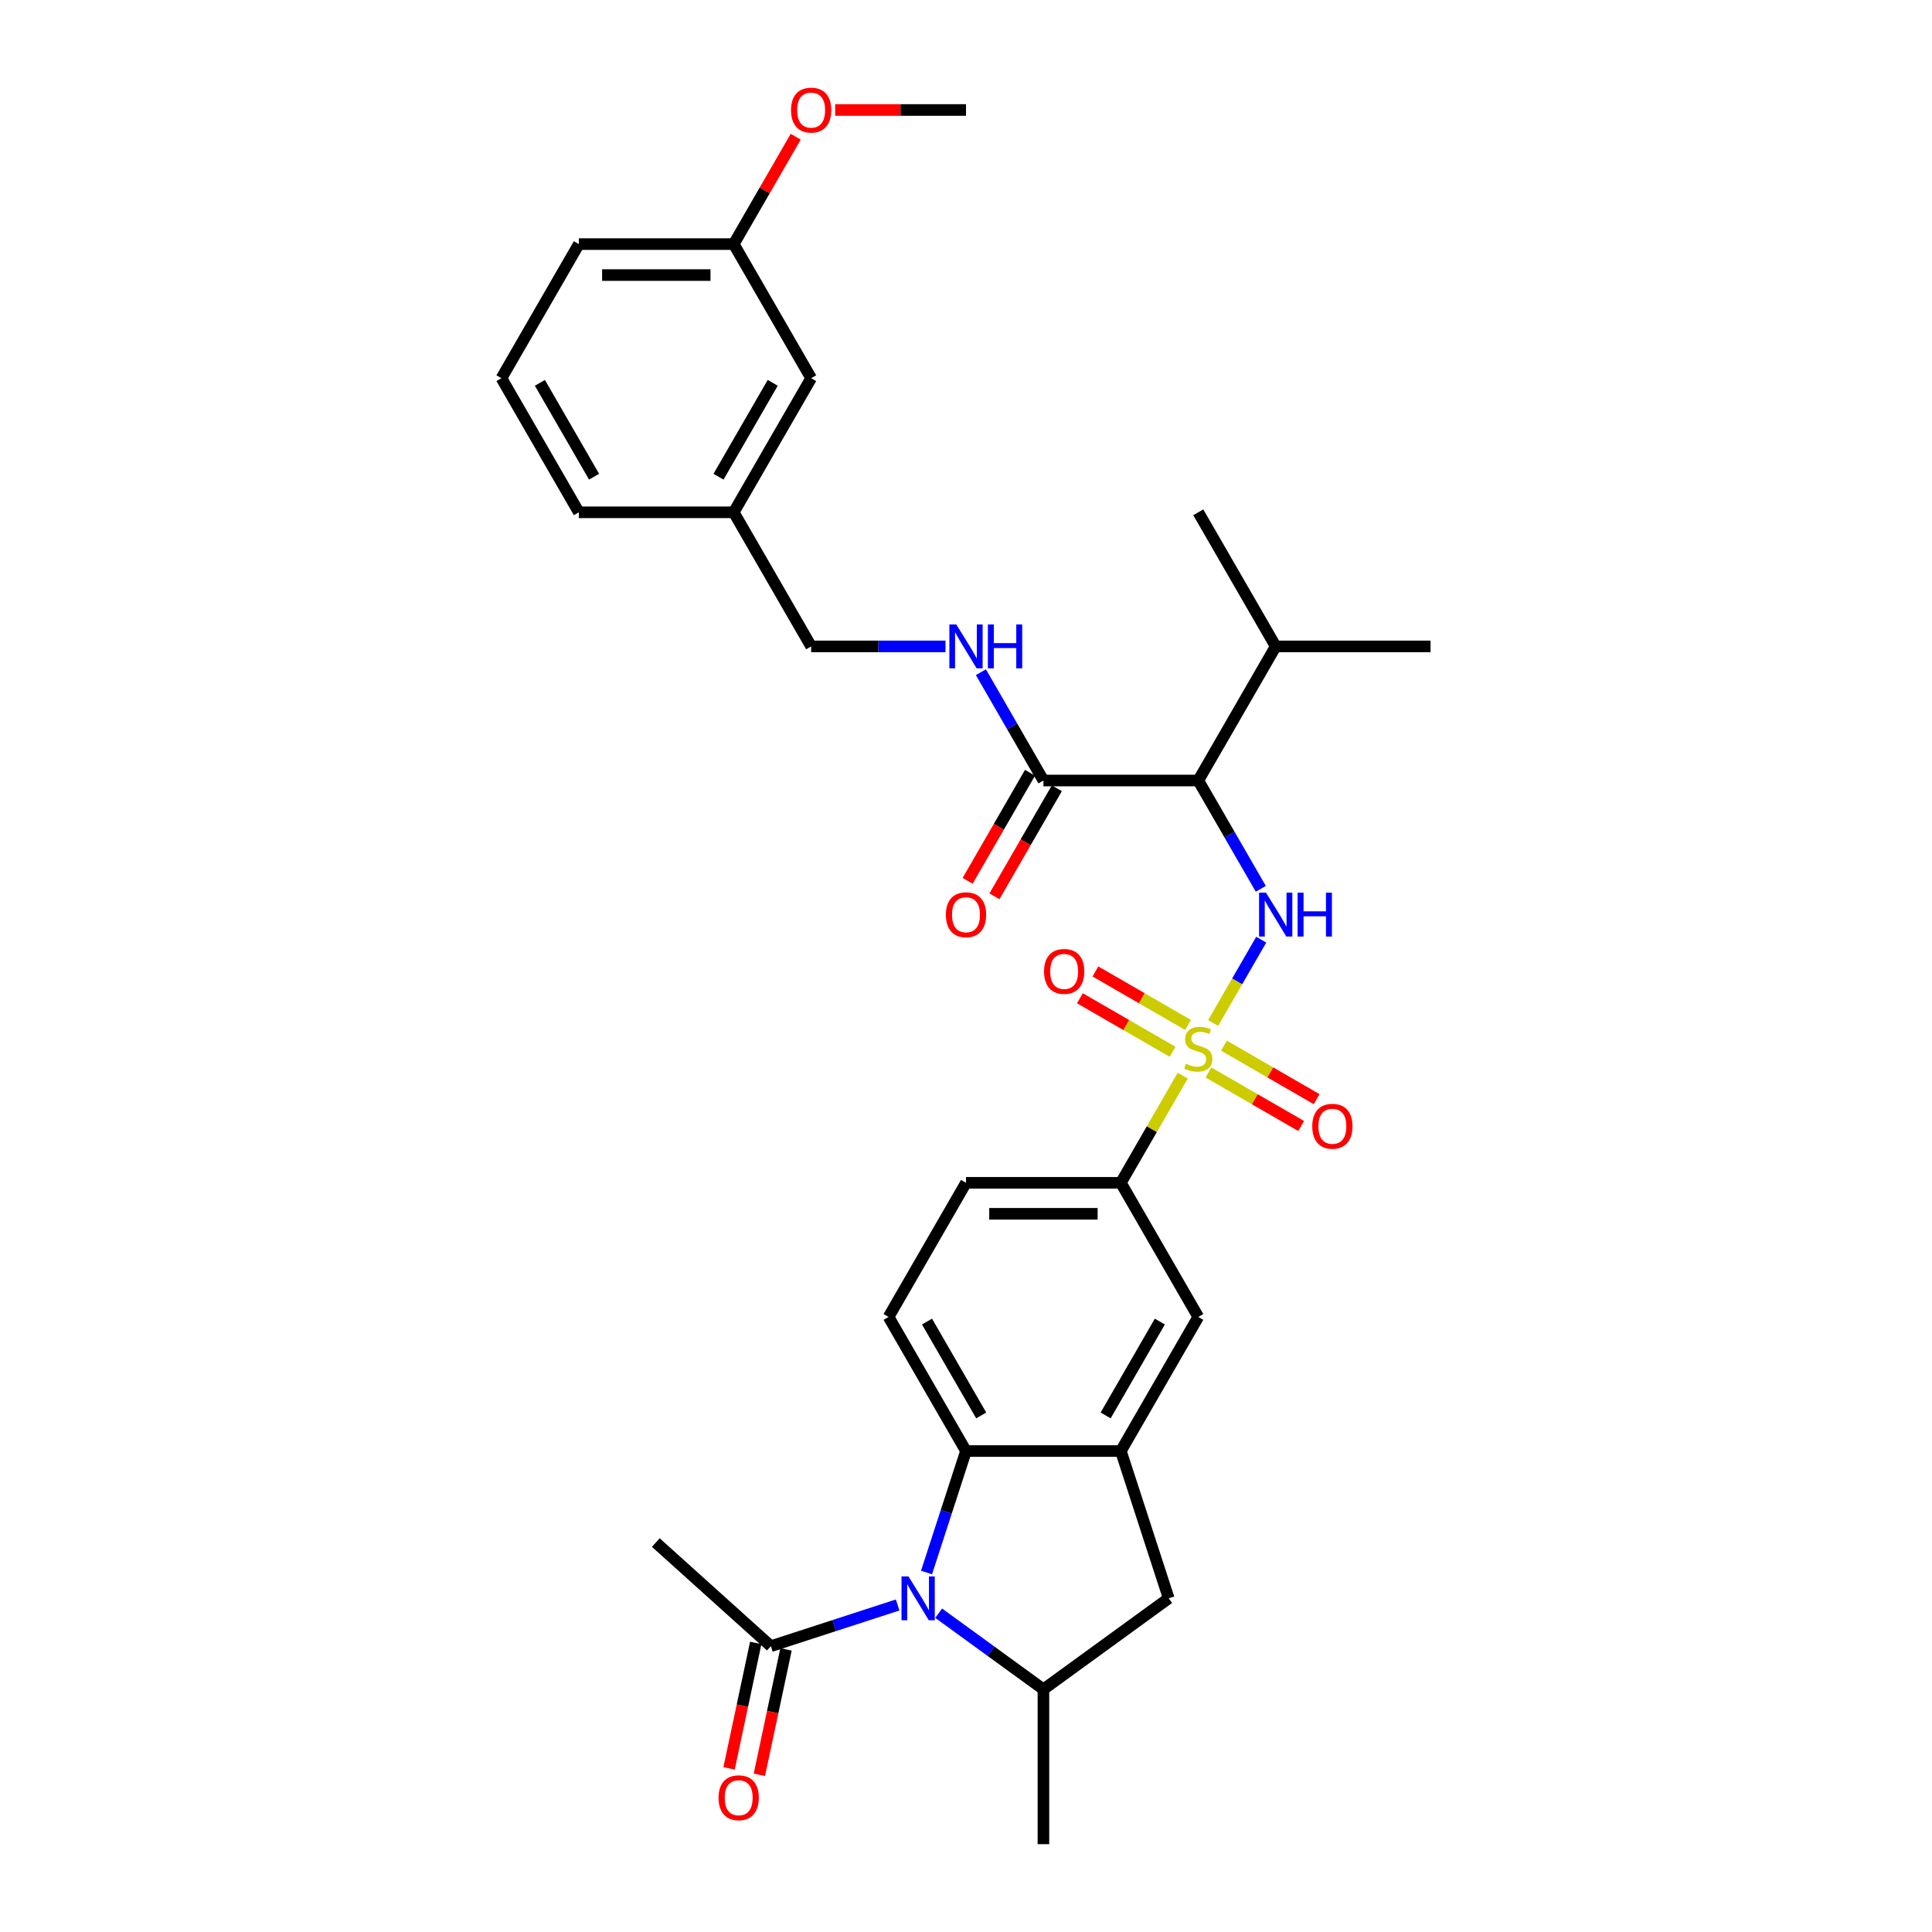 <?xml version='1.0' encoding='iso-8859-1'?>
<svg version='1.1' baseProfile='full'
              xmlns='http://www.w3.org/2000/svg'
                      xmlns:rdkit='http://www.rdkit.org/xml'
                      xmlns:xlink='http://www.w3.org/1999/xlink'
                  xml:space='preserve'
width='1000px' height='1000px' viewBox='0 0 1000 1000'>
<!-- END OF HEADER -->
<rect style='opacity:1.0;fill:#FFFFFF;stroke:none' width='1000' height='1000' x='0' y='0'> </rect>
<path class='bond-1' d='M 627.917,529.498 L 640.365,507.936' style='fill:none;fill-rule:evenodd;stroke:#CCCC00;stroke-width:6px;stroke-linecap:butt;stroke-linejoin:miter;stroke-opacity:1' />
<path class='bond-1' d='M 640.365,507.936 L 652.814,486.375' style='fill:none;fill-rule:evenodd;stroke:#0000FF;stroke-width:6px;stroke-linecap:butt;stroke-linejoin:miter;stroke-opacity:1' />
<path class='bond-6' d='M 612.183,556.749 L 596.167,584.49' style='fill:none;fill-rule:evenodd;stroke:#CCCC00;stroke-width:6px;stroke-linecap:butt;stroke-linejoin:miter;stroke-opacity:1' />
<path class='bond-6' d='M 596.167,584.49 L 580.151,612.231' style='fill:none;fill-rule:evenodd;stroke:#000000;stroke-width:6px;stroke-linecap:butt;stroke-linejoin:miter;stroke-opacity:1' />
<path class='bond-11' d='M 625.5,555.119 L 649.487,568.968' style='fill:none;fill-rule:evenodd;stroke:#CCCC00;stroke-width:6px;stroke-linecap:butt;stroke-linejoin:miter;stroke-opacity:1' />
<path class='bond-11' d='M 649.487,568.968 L 673.475,582.817' style='fill:none;fill-rule:evenodd;stroke:#FF0000;stroke-width:6px;stroke-linecap:butt;stroke-linejoin:miter;stroke-opacity:1' />
<path class='bond-11' d='M 633.515,541.236 L 657.503,555.086' style='fill:none;fill-rule:evenodd;stroke:#CCCC00;stroke-width:6px;stroke-linecap:butt;stroke-linejoin:miter;stroke-opacity:1' />
<path class='bond-11' d='M 657.503,555.086 L 681.49,568.935' style='fill:none;fill-rule:evenodd;stroke:#FF0000;stroke-width:6px;stroke-linecap:butt;stroke-linejoin:miter;stroke-opacity:1' />
<path class='bond-12' d='M 614.952,530.519 L 590.964,516.67' style='fill:none;fill-rule:evenodd;stroke:#CCCC00;stroke-width:6px;stroke-linecap:butt;stroke-linejoin:miter;stroke-opacity:1' />
<path class='bond-12' d='M 590.964,516.67 L 566.976,502.82' style='fill:none;fill-rule:evenodd;stroke:#FF0000;stroke-width:6px;stroke-linecap:butt;stroke-linejoin:miter;stroke-opacity:1' />
<path class='bond-12' d='M 606.937,544.401 L 582.949,530.552' style='fill:none;fill-rule:evenodd;stroke:#CCCC00;stroke-width:6px;stroke-linecap:butt;stroke-linejoin:miter;stroke-opacity:1' />
<path class='bond-12' d='M 582.949,530.552 L 558.961,516.703' style='fill:none;fill-rule:evenodd;stroke:#FF0000;stroke-width:6px;stroke-linecap:butt;stroke-linejoin:miter;stroke-opacity:1' />
<path class='bond-0' d='M 479.571,813.931 L 489.785,782.493' style='fill:none;fill-rule:evenodd;stroke:#0000FF;stroke-width:6px;stroke-linecap:butt;stroke-linejoin:miter;stroke-opacity:1' />
<path class='bond-0' d='M 489.785,782.493 L 500,751.056' style='fill:none;fill-rule:evenodd;stroke:#000000;stroke-width:6px;stroke-linecap:butt;stroke-linejoin:miter;stroke-opacity:1' />
<path class='bond-8' d='M 464.62,830.732 L 431.812,841.392' style='fill:none;fill-rule:evenodd;stroke:#0000FF;stroke-width:6px;stroke-linecap:butt;stroke-linejoin:miter;stroke-opacity:1' />
<path class='bond-8' d='M 431.812,841.392 L 399.004,852.052' style='fill:none;fill-rule:evenodd;stroke:#000000;stroke-width:6px;stroke-linecap:butt;stroke-linejoin:miter;stroke-opacity:1' />
<path class='bond-33' d='M 485.844,834.994 L 512.96,854.694' style='fill:none;fill-rule:evenodd;stroke:#0000FF;stroke-width:6px;stroke-linecap:butt;stroke-linejoin:miter;stroke-opacity:1' />
<path class='bond-33' d='M 512.96,854.694 L 540.075,874.395' style='fill:none;fill-rule:evenodd;stroke:#000000;stroke-width:6px;stroke-linecap:butt;stroke-linejoin:miter;stroke-opacity:1' />
<path class='bond-2' d='M 652.592,460.053 L 636.409,432.024' style='fill:none;fill-rule:evenodd;stroke:#0000FF;stroke-width:6px;stroke-linecap:butt;stroke-linejoin:miter;stroke-opacity:1' />
<path class='bond-2' d='M 636.409,432.024 L 620.226,403.994' style='fill:none;fill-rule:evenodd;stroke:#000000;stroke-width:6px;stroke-linecap:butt;stroke-linejoin:miter;stroke-opacity:1' />
<path class='bond-7' d='M 620.226,403.994 L 540.075,403.994' style='fill:none;fill-rule:evenodd;stroke:#000000;stroke-width:6px;stroke-linecap:butt;stroke-linejoin:miter;stroke-opacity:1' />
<path class='bond-18' d='M 620.226,403.994 L 660.301,334.582' style='fill:none;fill-rule:evenodd;stroke:#000000;stroke-width:6px;stroke-linecap:butt;stroke-linejoin:miter;stroke-opacity:1' />
<path class='bond-3' d='M 500,751.056 L 459.925,681.644' style='fill:none;fill-rule:evenodd;stroke:#000000;stroke-width:6px;stroke-linecap:butt;stroke-linejoin:miter;stroke-opacity:1' />
<path class='bond-3' d='M 507.871,732.629 L 479.819,684.04' style='fill:none;fill-rule:evenodd;stroke:#000000;stroke-width:6px;stroke-linecap:butt;stroke-linejoin:miter;stroke-opacity:1' />
<path class='bond-32' d='M 500,751.056 L 580.151,751.056' style='fill:none;fill-rule:evenodd;stroke:#000000;stroke-width:6px;stroke-linecap:butt;stroke-linejoin:miter;stroke-opacity:1' />
<path class='bond-4' d='M 580.151,751.056 L 620.226,681.644' style='fill:none;fill-rule:evenodd;stroke:#000000;stroke-width:6px;stroke-linecap:butt;stroke-linejoin:miter;stroke-opacity:1' />
<path class='bond-4' d='M 572.279,732.629 L 600.332,684.04' style='fill:none;fill-rule:evenodd;stroke:#000000;stroke-width:6px;stroke-linecap:butt;stroke-linejoin:miter;stroke-opacity:1' />
<path class='bond-9' d='M 580.151,751.056 L 604.918,827.284' style='fill:none;fill-rule:evenodd;stroke:#000000;stroke-width:6px;stroke-linecap:butt;stroke-linejoin:miter;stroke-opacity:1' />
<path class='bond-5' d='M 540.075,874.395 L 604.918,827.284' style='fill:none;fill-rule:evenodd;stroke:#000000;stroke-width:6px;stroke-linecap:butt;stroke-linejoin:miter;stroke-opacity:1' />
<path class='bond-23' d='M 540.075,874.395 L 540.075,954.545' style='fill:none;fill-rule:evenodd;stroke:#000000;stroke-width:6px;stroke-linecap:butt;stroke-linejoin:miter;stroke-opacity:1' />
<path class='bond-10' d='M 580.151,612.231 L 620.226,681.644' style='fill:none;fill-rule:evenodd;stroke:#000000;stroke-width:6px;stroke-linecap:butt;stroke-linejoin:miter;stroke-opacity:1' />
<path class='bond-15' d='M 580.151,612.231 L 500,612.231' style='fill:none;fill-rule:evenodd;stroke:#000000;stroke-width:6px;stroke-linecap:butt;stroke-linejoin:miter;stroke-opacity:1' />
<path class='bond-15' d='M 568.128,628.261 L 512.023,628.261' style='fill:none;fill-rule:evenodd;stroke:#000000;stroke-width:6px;stroke-linecap:butt;stroke-linejoin:miter;stroke-opacity:1' />
<path class='bond-14' d='M 540.075,403.994 L 523.892,375.964' style='fill:none;fill-rule:evenodd;stroke:#000000;stroke-width:6px;stroke-linecap:butt;stroke-linejoin:miter;stroke-opacity:1' />
<path class='bond-14' d='M 523.892,375.964 L 507.709,347.935' style='fill:none;fill-rule:evenodd;stroke:#0000FF;stroke-width:6px;stroke-linecap:butt;stroke-linejoin:miter;stroke-opacity:1' />
<path class='bond-16' d='M 533.134,399.987 L 516.988,427.952' style='fill:none;fill-rule:evenodd;stroke:#000000;stroke-width:6px;stroke-linecap:butt;stroke-linejoin:miter;stroke-opacity:1' />
<path class='bond-16' d='M 516.988,427.952 L 500.842,455.918' style='fill:none;fill-rule:evenodd;stroke:#FF0000;stroke-width:6px;stroke-linecap:butt;stroke-linejoin:miter;stroke-opacity:1' />
<path class='bond-16' d='M 547.016,408.002 L 530.871,435.967' style='fill:none;fill-rule:evenodd;stroke:#000000;stroke-width:6px;stroke-linecap:butt;stroke-linejoin:miter;stroke-opacity:1' />
<path class='bond-16' d='M 530.871,435.967 L 514.725,463.933' style='fill:none;fill-rule:evenodd;stroke:#FF0000;stroke-width:6px;stroke-linecap:butt;stroke-linejoin:miter;stroke-opacity:1' />
<path class='bond-17' d='M 391.165,850.385 L 384.265,882.844' style='fill:none;fill-rule:evenodd;stroke:#000000;stroke-width:6px;stroke-linecap:butt;stroke-linejoin:miter;stroke-opacity:1' />
<path class='bond-17' d='M 384.265,882.844 L 377.366,915.303' style='fill:none;fill-rule:evenodd;stroke:#FF0000;stroke-width:6px;stroke-linecap:butt;stroke-linejoin:miter;stroke-opacity:1' />
<path class='bond-17' d='M 406.844,853.718 L 399.945,886.177' style='fill:none;fill-rule:evenodd;stroke:#000000;stroke-width:6px;stroke-linecap:butt;stroke-linejoin:miter;stroke-opacity:1' />
<path class='bond-17' d='M 399.945,886.177 L 393.046,918.636' style='fill:none;fill-rule:evenodd;stroke:#FF0000;stroke-width:6px;stroke-linecap:butt;stroke-linejoin:miter;stroke-opacity:1' />
<path class='bond-25' d='M 399.004,852.052 L 339.441,798.42' style='fill:none;fill-rule:evenodd;stroke:#000000;stroke-width:6px;stroke-linecap:butt;stroke-linejoin:miter;stroke-opacity:1' />
<path class='bond-13' d='M 459.925,681.644 L 500,612.231' style='fill:none;fill-rule:evenodd;stroke:#000000;stroke-width:6px;stroke-linecap:butt;stroke-linejoin:miter;stroke-opacity:1' />
<path class='bond-19' d='M 489.388,334.582 L 454.619,334.582' style='fill:none;fill-rule:evenodd;stroke:#0000FF;stroke-width:6px;stroke-linecap:butt;stroke-linejoin:miter;stroke-opacity:1' />
<path class='bond-19' d='M 454.619,334.582 L 419.849,334.582' style='fill:none;fill-rule:evenodd;stroke:#000000;stroke-width:6px;stroke-linecap:butt;stroke-linejoin:miter;stroke-opacity:1' />
<path class='bond-29' d='M 660.301,334.582 L 620.226,265.169' style='fill:none;fill-rule:evenodd;stroke:#000000;stroke-width:6px;stroke-linecap:butt;stroke-linejoin:miter;stroke-opacity:1' />
<path class='bond-30' d='M 660.301,334.582 L 740.452,334.582' style='fill:none;fill-rule:evenodd;stroke:#000000;stroke-width:6px;stroke-linecap:butt;stroke-linejoin:miter;stroke-opacity:1' />
<path class='bond-21' d='M 419.849,334.582 L 379.774,265.169' style='fill:none;fill-rule:evenodd;stroke:#000000;stroke-width:6px;stroke-linecap:butt;stroke-linejoin:miter;stroke-opacity:1' />
<path class='bond-20' d='M 419.849,195.757 L 379.774,265.169' style='fill:none;fill-rule:evenodd;stroke:#000000;stroke-width:6px;stroke-linecap:butt;stroke-linejoin:miter;stroke-opacity:1' />
<path class='bond-20' d='M 399.956,198.154 L 371.903,246.742' style='fill:none;fill-rule:evenodd;stroke:#000000;stroke-width:6px;stroke-linecap:butt;stroke-linejoin:miter;stroke-opacity:1' />
<path class='bond-22' d='M 419.849,195.757 L 379.774,126.344' style='fill:none;fill-rule:evenodd;stroke:#000000;stroke-width:6px;stroke-linecap:butt;stroke-linejoin:miter;stroke-opacity:1' />
<path class='bond-27' d='M 379.774,265.169 L 299.624,265.169' style='fill:none;fill-rule:evenodd;stroke:#000000;stroke-width:6px;stroke-linecap:butt;stroke-linejoin:miter;stroke-opacity:1' />
<path class='bond-24' d='M 379.774,126.344 L 395.818,98.555' style='fill:none;fill-rule:evenodd;stroke:#000000;stroke-width:6px;stroke-linecap:butt;stroke-linejoin:miter;stroke-opacity:1' />
<path class='bond-24' d='M 395.818,98.555 L 411.862,70.766' style='fill:none;fill-rule:evenodd;stroke:#FF0000;stroke-width:6px;stroke-linecap:butt;stroke-linejoin:miter;stroke-opacity:1' />
<path class='bond-34' d='M 379.774,126.344 L 299.624,126.344' style='fill:none;fill-rule:evenodd;stroke:#000000;stroke-width:6px;stroke-linecap:butt;stroke-linejoin:miter;stroke-opacity:1' />
<path class='bond-34' d='M 367.752,142.375 L 311.646,142.375' style='fill:none;fill-rule:evenodd;stroke:#000000;stroke-width:6px;stroke-linecap:butt;stroke-linejoin:miter;stroke-opacity:1' />
<path class='bond-31' d='M 432.273,56.932 L 466.136,56.932' style='fill:none;fill-rule:evenodd;stroke:#FF0000;stroke-width:6px;stroke-linecap:butt;stroke-linejoin:miter;stroke-opacity:1' />
<path class='bond-31' d='M 466.136,56.932 L 500,56.932' style='fill:none;fill-rule:evenodd;stroke:#000000;stroke-width:6px;stroke-linecap:butt;stroke-linejoin:miter;stroke-opacity:1' />
<path class='bond-26' d='M 259.548,195.757 L 299.624,265.169' style='fill:none;fill-rule:evenodd;stroke:#000000;stroke-width:6px;stroke-linecap:butt;stroke-linejoin:miter;stroke-opacity:1' />
<path class='bond-26' d='M 279.442,198.154 L 307.495,246.742' style='fill:none;fill-rule:evenodd;stroke:#000000;stroke-width:6px;stroke-linecap:butt;stroke-linejoin:miter;stroke-opacity:1' />
<path class='bond-28' d='M 259.548,195.757 L 299.624,126.344' style='fill:none;fill-rule:evenodd;stroke:#000000;stroke-width:6px;stroke-linecap:butt;stroke-linejoin:miter;stroke-opacity:1' />
<path  class='atom-0' d='M 613.814 550.609
Q 614.07 550.706, 615.128 551.154
Q 616.186 551.603, 617.34 551.892
Q 618.527 552.148, 619.681 552.148
Q 621.829 552.148, 623.079 551.122
Q 624.329 550.064, 624.329 548.237
Q 624.329 546.987, 623.688 546.217
Q 623.079 545.448, 622.117 545.031
Q 621.156 544.614, 619.553 544.133
Q 617.533 543.524, 616.314 542.947
Q 615.128 542.37, 614.263 541.152
Q 613.429 539.933, 613.429 537.882
Q 613.429 535.028, 615.353 533.265
Q 617.308 531.502, 621.156 531.502
Q 623.784 531.502, 626.766 532.752
L 626.029 535.221
Q 623.304 534.098, 621.252 534.098
Q 619.04 534.098, 617.821 535.028
Q 616.603 535.926, 616.635 537.497
Q 616.635 538.715, 617.244 539.452
Q 617.885 540.19, 618.783 540.607
Q 619.713 541.023, 621.252 541.504
Q 623.304 542.146, 624.522 542.787
Q 625.74 543.428, 626.606 544.742
Q 627.503 546.025, 627.503 548.237
Q 627.503 551.379, 625.387 553.078
Q 623.304 554.745, 619.809 554.745
Q 617.789 554.745, 616.25 554.296
Q 614.743 553.88, 612.948 553.142
L 613.814 550.609
' fill='#CCCC00'/>
<path  class='atom-1' d='M 470.215 815.934
L 477.653 827.957
Q 478.39 829.143, 479.576 831.291
Q 480.763 833.439, 480.827 833.567
L 480.827 815.934
L 483.84 815.934
L 483.84 838.633
L 480.73 838.633
L 472.747 825.488
Q 471.818 823.949, 470.824 822.186
Q 469.862 820.423, 469.574 819.878
L 469.574 838.633
L 466.624 838.633
L 466.624 815.934
L 470.215 815.934
' fill='#0000FF'/>
<path  class='atom-2' d='M 655.284 462.057
L 662.722 474.08
Q 663.459 475.266, 664.645 477.414
Q 665.831 479.562, 665.896 479.69
L 665.896 462.057
L 668.909 462.057
L 668.909 484.756
L 665.799 484.756
L 657.816 471.611
Q 656.887 470.072, 655.893 468.309
Q 654.931 466.546, 654.642 466.001
L 654.642 484.756
L 651.693 484.756
L 651.693 462.057
L 655.284 462.057
' fill='#0000FF'/>
<path  class='atom-2' d='M 671.634 462.057
L 674.712 462.057
L 674.712 471.707
L 686.318 471.707
L 686.318 462.057
L 689.396 462.057
L 689.396 484.756
L 686.318 484.756
L 686.318 474.272
L 674.712 474.272
L 674.712 484.756
L 671.634 484.756
L 671.634 462.057
' fill='#0000FF'/>
<path  class='atom-12' d='M 679.219 582.958
Q 679.219 577.508, 681.912 574.462
Q 684.605 571.417, 689.638 571.417
Q 694.672 571.417, 697.365 574.462
Q 700.058 577.508, 700.058 582.958
Q 700.058 588.473, 697.333 591.614
Q 694.607 594.724, 689.638 594.724
Q 684.637 594.724, 681.912 591.614
Q 679.219 588.505, 679.219 582.958
M 689.638 592.159
Q 693.101 592.159, 694.96 589.851
Q 696.852 587.511, 696.852 582.958
Q 696.852 578.502, 694.96 576.258
Q 693.101 573.981, 689.638 573.981
Q 686.176 573.981, 684.284 576.226
Q 682.425 578.47, 682.425 582.958
Q 682.425 587.543, 684.284 589.851
Q 686.176 592.159, 689.638 592.159
' fill='#FF0000'/>
<path  class='atom-13' d='M 540.394 502.808
Q 540.394 497.357, 543.087 494.312
Q 545.78 491.266, 550.813 491.266
Q 555.847 491.266, 558.54 494.312
Q 561.233 497.357, 561.233 502.808
Q 561.233 508.322, 558.508 511.464
Q 555.783 514.574, 550.813 514.574
Q 545.812 514.574, 543.087 511.464
Q 540.394 508.354, 540.394 502.808
M 550.813 512.009
Q 554.276 512.009, 556.135 509.701
Q 558.027 507.36, 558.027 502.808
Q 558.027 498.351, 556.135 496.107
Q 554.276 493.831, 550.813 493.831
Q 547.351 493.831, 545.459 496.075
Q 543.6 498.319, 543.6 502.808
Q 543.6 507.392, 545.459 509.701
Q 547.351 512.009, 550.813 512.009
' fill='#FF0000'/>
<path  class='atom-15' d='M 494.983 323.232
L 502.421 335.255
Q 503.158 336.441, 504.344 338.589
Q 505.53 340.737, 505.595 340.865
L 505.595 323.232
L 508.608 323.232
L 508.608 345.931
L 505.498 345.931
L 497.515 332.786
Q 496.586 331.247, 495.592 329.484
Q 494.63 327.721, 494.341 327.176
L 494.341 345.931
L 491.392 345.931
L 491.392 323.232
L 494.983 323.232
' fill='#0000FF'/>
<path  class='atom-15' d='M 511.333 323.232
L 514.411 323.232
L 514.411 332.882
L 526.017 332.882
L 526.017 323.232
L 529.095 323.232
L 529.095 345.931
L 526.017 345.931
L 526.017 335.447
L 514.411 335.447
L 514.411 345.931
L 511.333 345.931
L 511.333 323.232
' fill='#0000FF'/>
<path  class='atom-17' d='M 489.58 473.471
Q 489.58 468.02, 492.273 464.975
Q 494.967 461.929, 500 461.929
Q 505.033 461.929, 507.727 464.975
Q 510.42 468.02, 510.42 473.471
Q 510.42 478.985, 507.694 482.127
Q 504.969 485.237, 500 485.237
Q 494.999 485.237, 492.273 482.127
Q 489.58 479.017, 489.58 473.471
M 500 482.672
Q 503.463 482.672, 505.322 480.363
Q 507.214 478.023, 507.214 473.471
Q 507.214 469.014, 505.322 466.77
Q 503.463 464.494, 500 464.494
Q 496.537 464.494, 494.646 466.738
Q 492.786 468.982, 492.786 473.471
Q 492.786 478.055, 494.646 480.363
Q 496.537 482.672, 500 482.672
' fill='#FF0000'/>
<path  class='atom-18' d='M 371.921 930.515
Q 371.921 925.064, 374.614 922.019
Q 377.307 918.973, 382.34 918.973
Q 387.374 918.973, 390.067 922.019
Q 392.76 925.064, 392.76 930.515
Q 392.76 936.029, 390.035 939.171
Q 387.31 942.281, 382.34 942.281
Q 377.339 942.281, 374.614 939.171
Q 371.921 936.061, 371.921 930.515
M 382.34 939.716
Q 385.803 939.716, 387.662 937.408
Q 389.554 935.067, 389.554 930.515
Q 389.554 926.058, 387.662 923.814
Q 385.803 921.538, 382.34 921.538
Q 378.878 921.538, 376.986 923.782
Q 375.127 926.026, 375.127 930.515
Q 375.127 935.099, 376.986 937.408
Q 378.878 939.716, 382.34 939.716
' fill='#FF0000'/>
<path  class='atom-25' d='M 409.43 56.996
Q 409.43 51.546, 412.123 48.5
Q 414.816 45.455, 419.849 45.455
Q 424.883 45.455, 427.576 48.5
Q 430.269 51.546, 430.269 56.996
Q 430.269 62.511, 427.544 65.653
Q 424.819 68.762, 419.849 68.762
Q 414.848 68.762, 412.123 65.653
Q 409.43 62.543, 409.43 56.996
M 419.849 66.198
Q 423.312 66.198, 425.171 63.889
Q 427.063 61.549, 427.063 56.996
Q 427.063 52.54, 425.171 50.296
Q 423.312 48.019, 419.849 48.019
Q 416.387 48.019, 414.495 50.264
Q 412.636 52.508, 412.636 56.996
Q 412.636 61.581, 414.495 63.889
Q 416.387 66.198, 419.849 66.198
' fill='#FF0000'/>
</svg>

